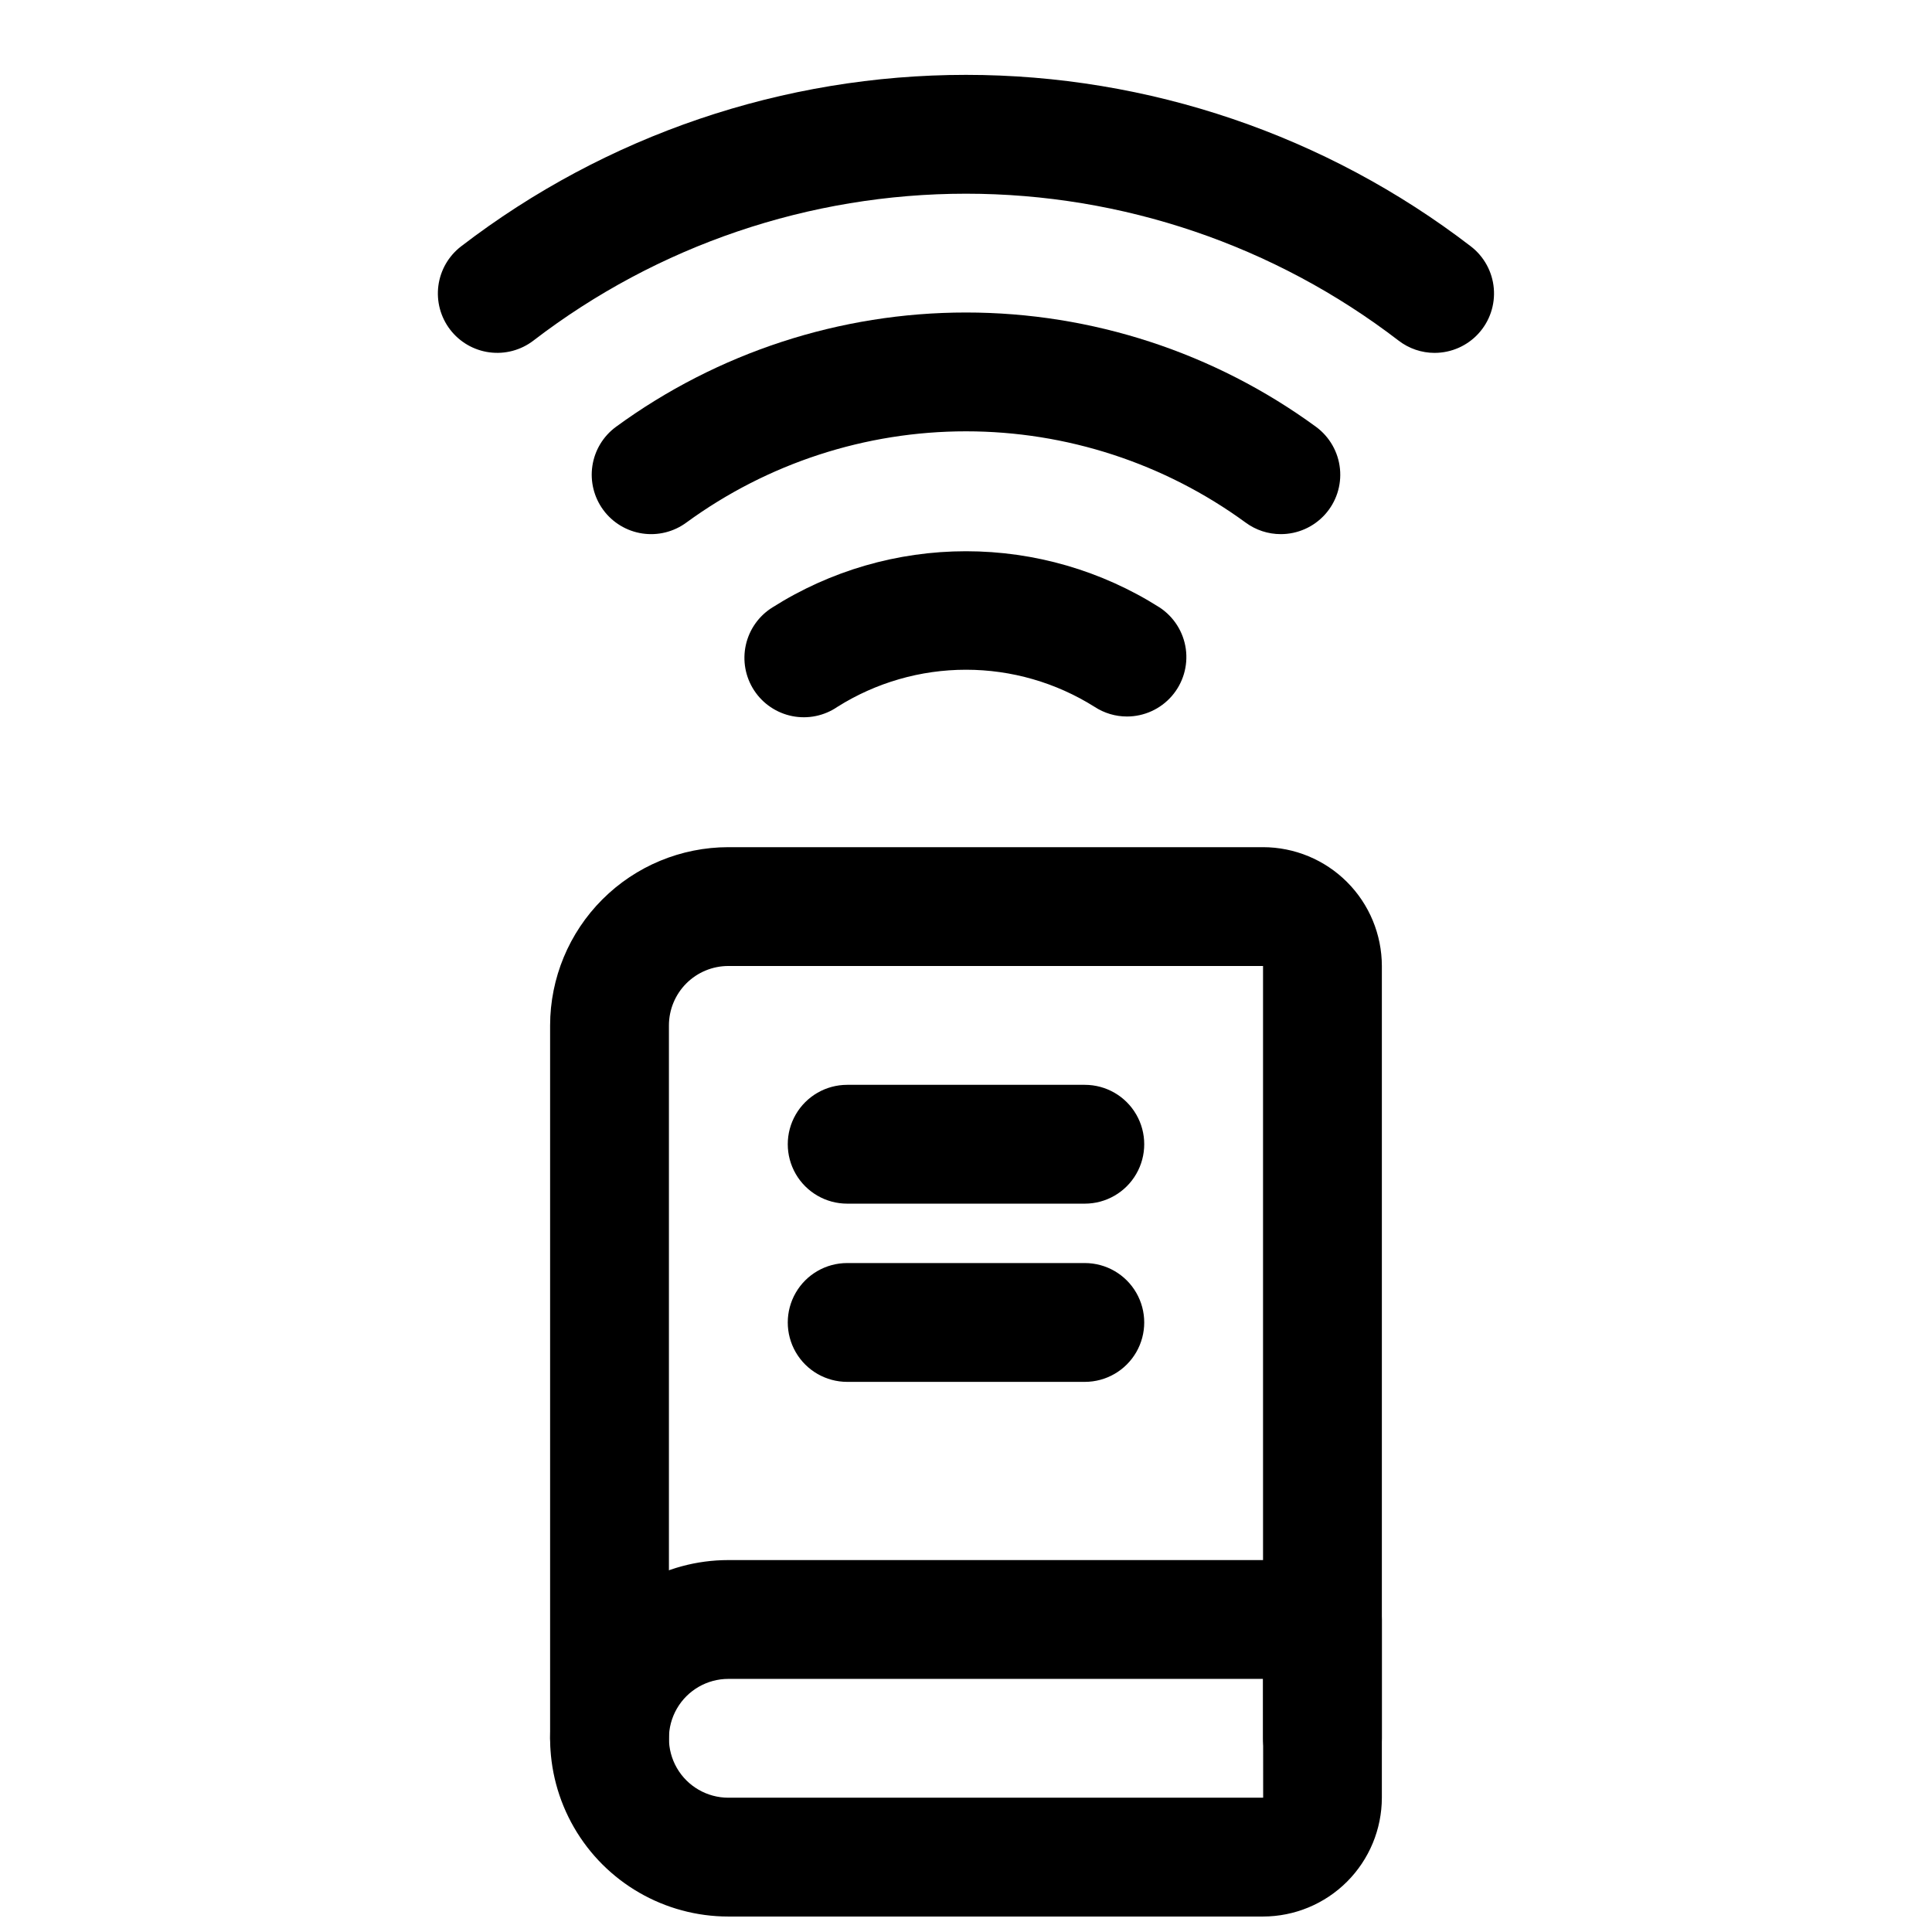 <?xml version="1.0" encoding="UTF-8"?>
<!-- Uploaded to: ICON Repo, www.iconrepo.com, Generator: ICON Repo Mixer Tools -->
<svg width="800px" height="800px" version="1.1" viewBox="144 144 512 512" xmlns="http://www.w3.org/2000/svg">
 <defs>
  <clipPath id="a">
   <path d="m289 557h222v94.902h-222z"/>
  </clipPath>
 </defs>
 <path d="m494.46 620.41c-4.172 0-8.18-1.656-11.133-4.609-2.949-2.953-4.609-6.957-4.609-11.133v-204.67h-141.7c-4.176 0-8.18 1.66-11.133 4.613-2.949 2.953-4.609 6.953-4.613 11.129v188.93c0 5.625-3 10.82-7.871 13.633s-10.871 2.812-15.742 0c-4.875-2.812-7.875-8.008-7.875-13.633v-188.93c0.016-12.523 4.996-24.527 13.852-33.383 8.852-8.855 20.859-13.836 33.383-13.848h141.7c8.348 0.012 16.352 3.332 22.254 9.234s9.223 13.906 9.234 22.254v204.67c0 4.176-1.66 8.18-4.613 11.133-2.949 2.953-6.957 4.609-11.133 4.609z"/>
 <g clip-path="url(#a)">
  <path d="m478.72 651.9h-141.7c-16.875 0-32.469-9-40.906-23.613-8.438-14.617-8.438-32.621 0-47.234 8.438-14.613 24.031-23.617 40.906-23.617h157.44c4.176 0 8.184 1.66 11.133 4.613 2.953 2.953 4.613 6.957 4.613 11.133v47.23c-0.012 8.348-3.332 16.352-9.234 22.254-5.902 5.902-13.906 9.223-22.254 9.234zm-141.7-62.977c-5.625 0-10.824 3.004-13.637 7.875-2.812 4.871-2.812 10.871 0 15.742 2.812 4.871 8.012 7.871 13.637 7.871h141.73l-0.016-31.488z"/>
 </g>
 <path d="m431.49 462.98h-62.977c-5.625 0-10.824-3.004-13.637-7.875-2.812-4.871-2.812-10.871 0-15.742s8.012-7.871 13.637-7.871h62.977c5.625 0 10.82 3 13.633 7.871s2.812 10.871 0 15.742c-2.812 4.871-8.008 7.875-13.633 7.875z"/>
 <path d="m431.49 510.21h-62.977c-5.625 0-10.824-3-13.637-7.871-2.812-4.871-2.812-10.875 0-15.746s8.012-7.871 13.637-7.871h62.977c5.625 0 10.82 3 13.633 7.871s2.812 10.875 0 15.746c-2.812 4.871-8.008 7.871-13.633 7.871z"/>
 <path d="m442.65 333.88c-3.055 0-6.039-0.895-8.594-2.57-10.199-6.418-22.004-9.824-34.055-9.824s-23.859 3.406-34.059 9.824c-3.492 2.402-7.809 3.293-11.969 2.473-4.156-0.82-7.809-3.285-10.129-6.832-2.32-3.551-3.109-7.887-2.191-12.023 0.918-4.141 3.469-7.734 7.07-9.969 15.336-9.715 33.121-14.875 51.277-14.875s35.938 5.16 51.273 14.875c3.809 2.492 6.356 6.512 6.981 11.02 0.621 4.512-0.738 9.07-3.731 12.504-2.992 3.43-7.32 5.398-11.875 5.398z"/>
 <path d="m483.42 285.55c-3.359 0.004-6.629-1.074-9.332-3.074-21.512-15.707-47.457-24.172-74.09-24.172-26.637 0-52.582 8.465-74.094 24.172-3.359 2.481-7.566 3.523-11.699 2.898-4.129-0.621-7.84-2.859-10.32-6.219-2.477-3.359-3.519-7.57-2.898-11.699 0.625-4.129 2.859-7.84 6.223-10.32 26.926-19.699 59.422-30.32 92.789-30.32 33.363 0 65.859 10.621 92.789 30.32 3.578 2.644 5.875 6.68 6.316 11.105 0.445 4.43-1.008 8.84-4 12.137-2.988 3.297-7.231 5.176-11.684 5.172z"/>
 <path d="m524.2 237.52c-3.461 0-6.824-1.145-9.562-3.258-32.883-25.246-73.18-38.93-114.64-38.93s-81.754 13.684-114.64 38.93c-3.312 2.539-7.496 3.66-11.637 3.113-4.137-0.543-7.891-2.711-10.43-6.023s-3.66-7.496-3.117-11.637c0.547-4.137 2.715-7.887 6.027-10.43 38.375-29.473 85.406-45.445 133.79-45.445 48.383 0 95.418 15.973 133.79 45.445 3.5 2.691 5.707 6.723 6.09 11.121 0.383 4.394-1.094 8.75-4.078 12.004-2.981 3.254-7.191 5.106-11.605 5.106z"/>
</svg>